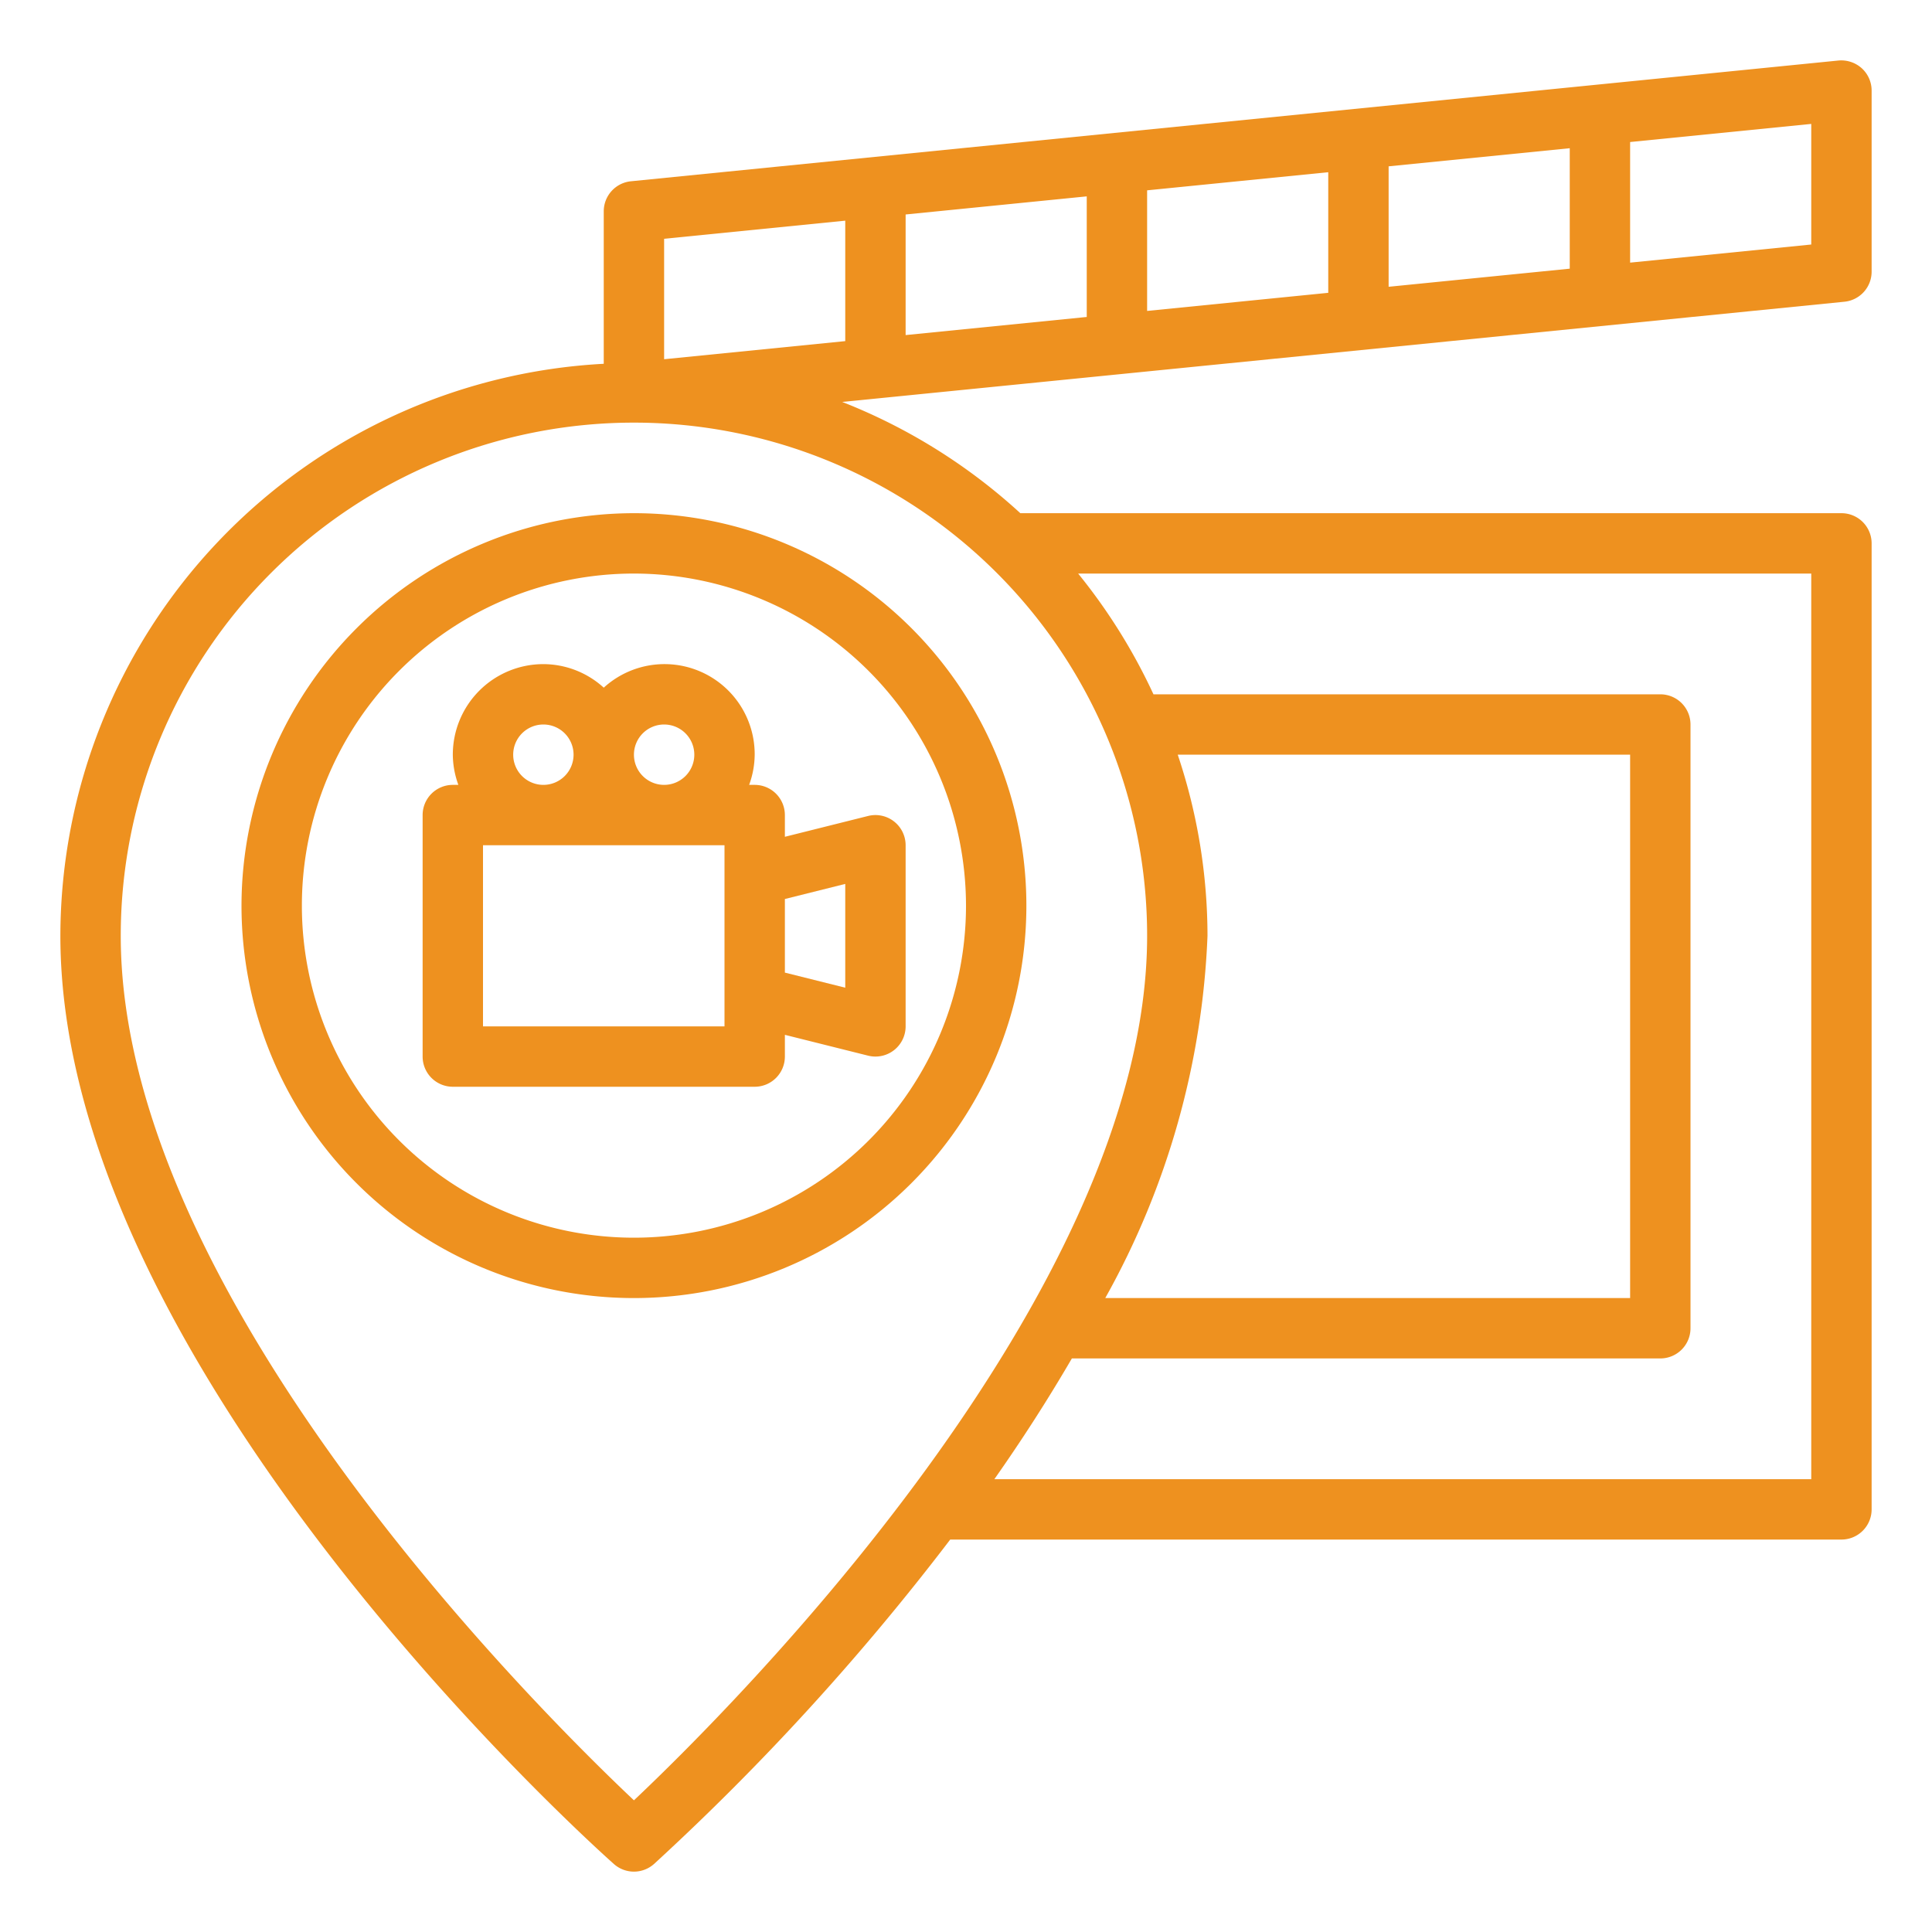 <?xml version="1.0"?>
<svg xmlns="http://www.w3.org/2000/svg" viewBox="0 0 64 64" width="512" height="512">
    <g id="Location" fill="#ee911f">
        <path d="M8,30A13,13,0,1,0,21,17,13.015,13.015,0,0,0,8,30Zm24,0A11,11,0,1,1,21,19,11.013,11.013,0,0,1,32,30Z"/>
        <path d="M61.1,9.995A1,1,0,0,0,62,9V3a1,1,0,0,0-.329-.741,1.016,1.016,0,0,0-.771-.254l-40,4A1,1,0,0,0,20,7v5.051A19.007,19.007,0,0,0,2,31C2,45.285,19.587,61.082,20.335,61.747a1,1,0,0,0,1.33,0A82.266,82.266,0,0,0,31.477,51H61a1,1,0,0,0,1-1V18a1,1,0,0,0-1-1H33.8a19.012,19.012,0,0,0-5.9-3.685ZM44,9.7l-6,.6V6.305l6-.6Zm2-4.19,6-.6V8.9l-6,.6ZM36,10.5l-6,.6V7.105l6-.6ZM60,8.1l-6,.6V4.705l6-.6Zm-38-.19,6-.6V11.3l-6,.6ZM60,49H32.939c.9-1.28,1.764-2.619,2.568-4H55a1,1,0,0,0,1-1V24a1,1,0,0,0-1-1H38.21a19.035,19.035,0,0,0-2.495-4H60ZM36.613,43A26.734,26.734,0,0,0,40,31a18.891,18.891,0,0,0-.986-6H54V43ZM38,31c0,11.883-13.783,25.6-17,28.638C17.782,56.6,4,42.893,4,31a17,17,0,0,1,34,0Z"/>
        <path d="M18,22a3,3,0,0,0-3,3,2.966,2.966,0,0,0,.184,1H15a1,1,0,0,0-1,1v8a1,1,0,0,0,1,1H25a1,1,0,0,0,1-1v-.72l2.757.69A1,1,0,0,0,30,34V28a1,1,0,0,0-1.243-.97L26,27.72V27a1,1,0,0,0-1-1h-.184A2.966,2.966,0,0,0,25,25a2.987,2.987,0,0,0-5-2.22A2.981,2.981,0,0,0,18,22Zm-1,3a1,1,0,1,1,1,1A1,1,0,0,1,17,25Zm7,9H16V28h8Zm4-4.719v3.438l-2-.5V29.781ZM22,24a1,1,0,1,1-1,1A1,1,0,0,1,22,24Z"/>
    </g>
</svg>
